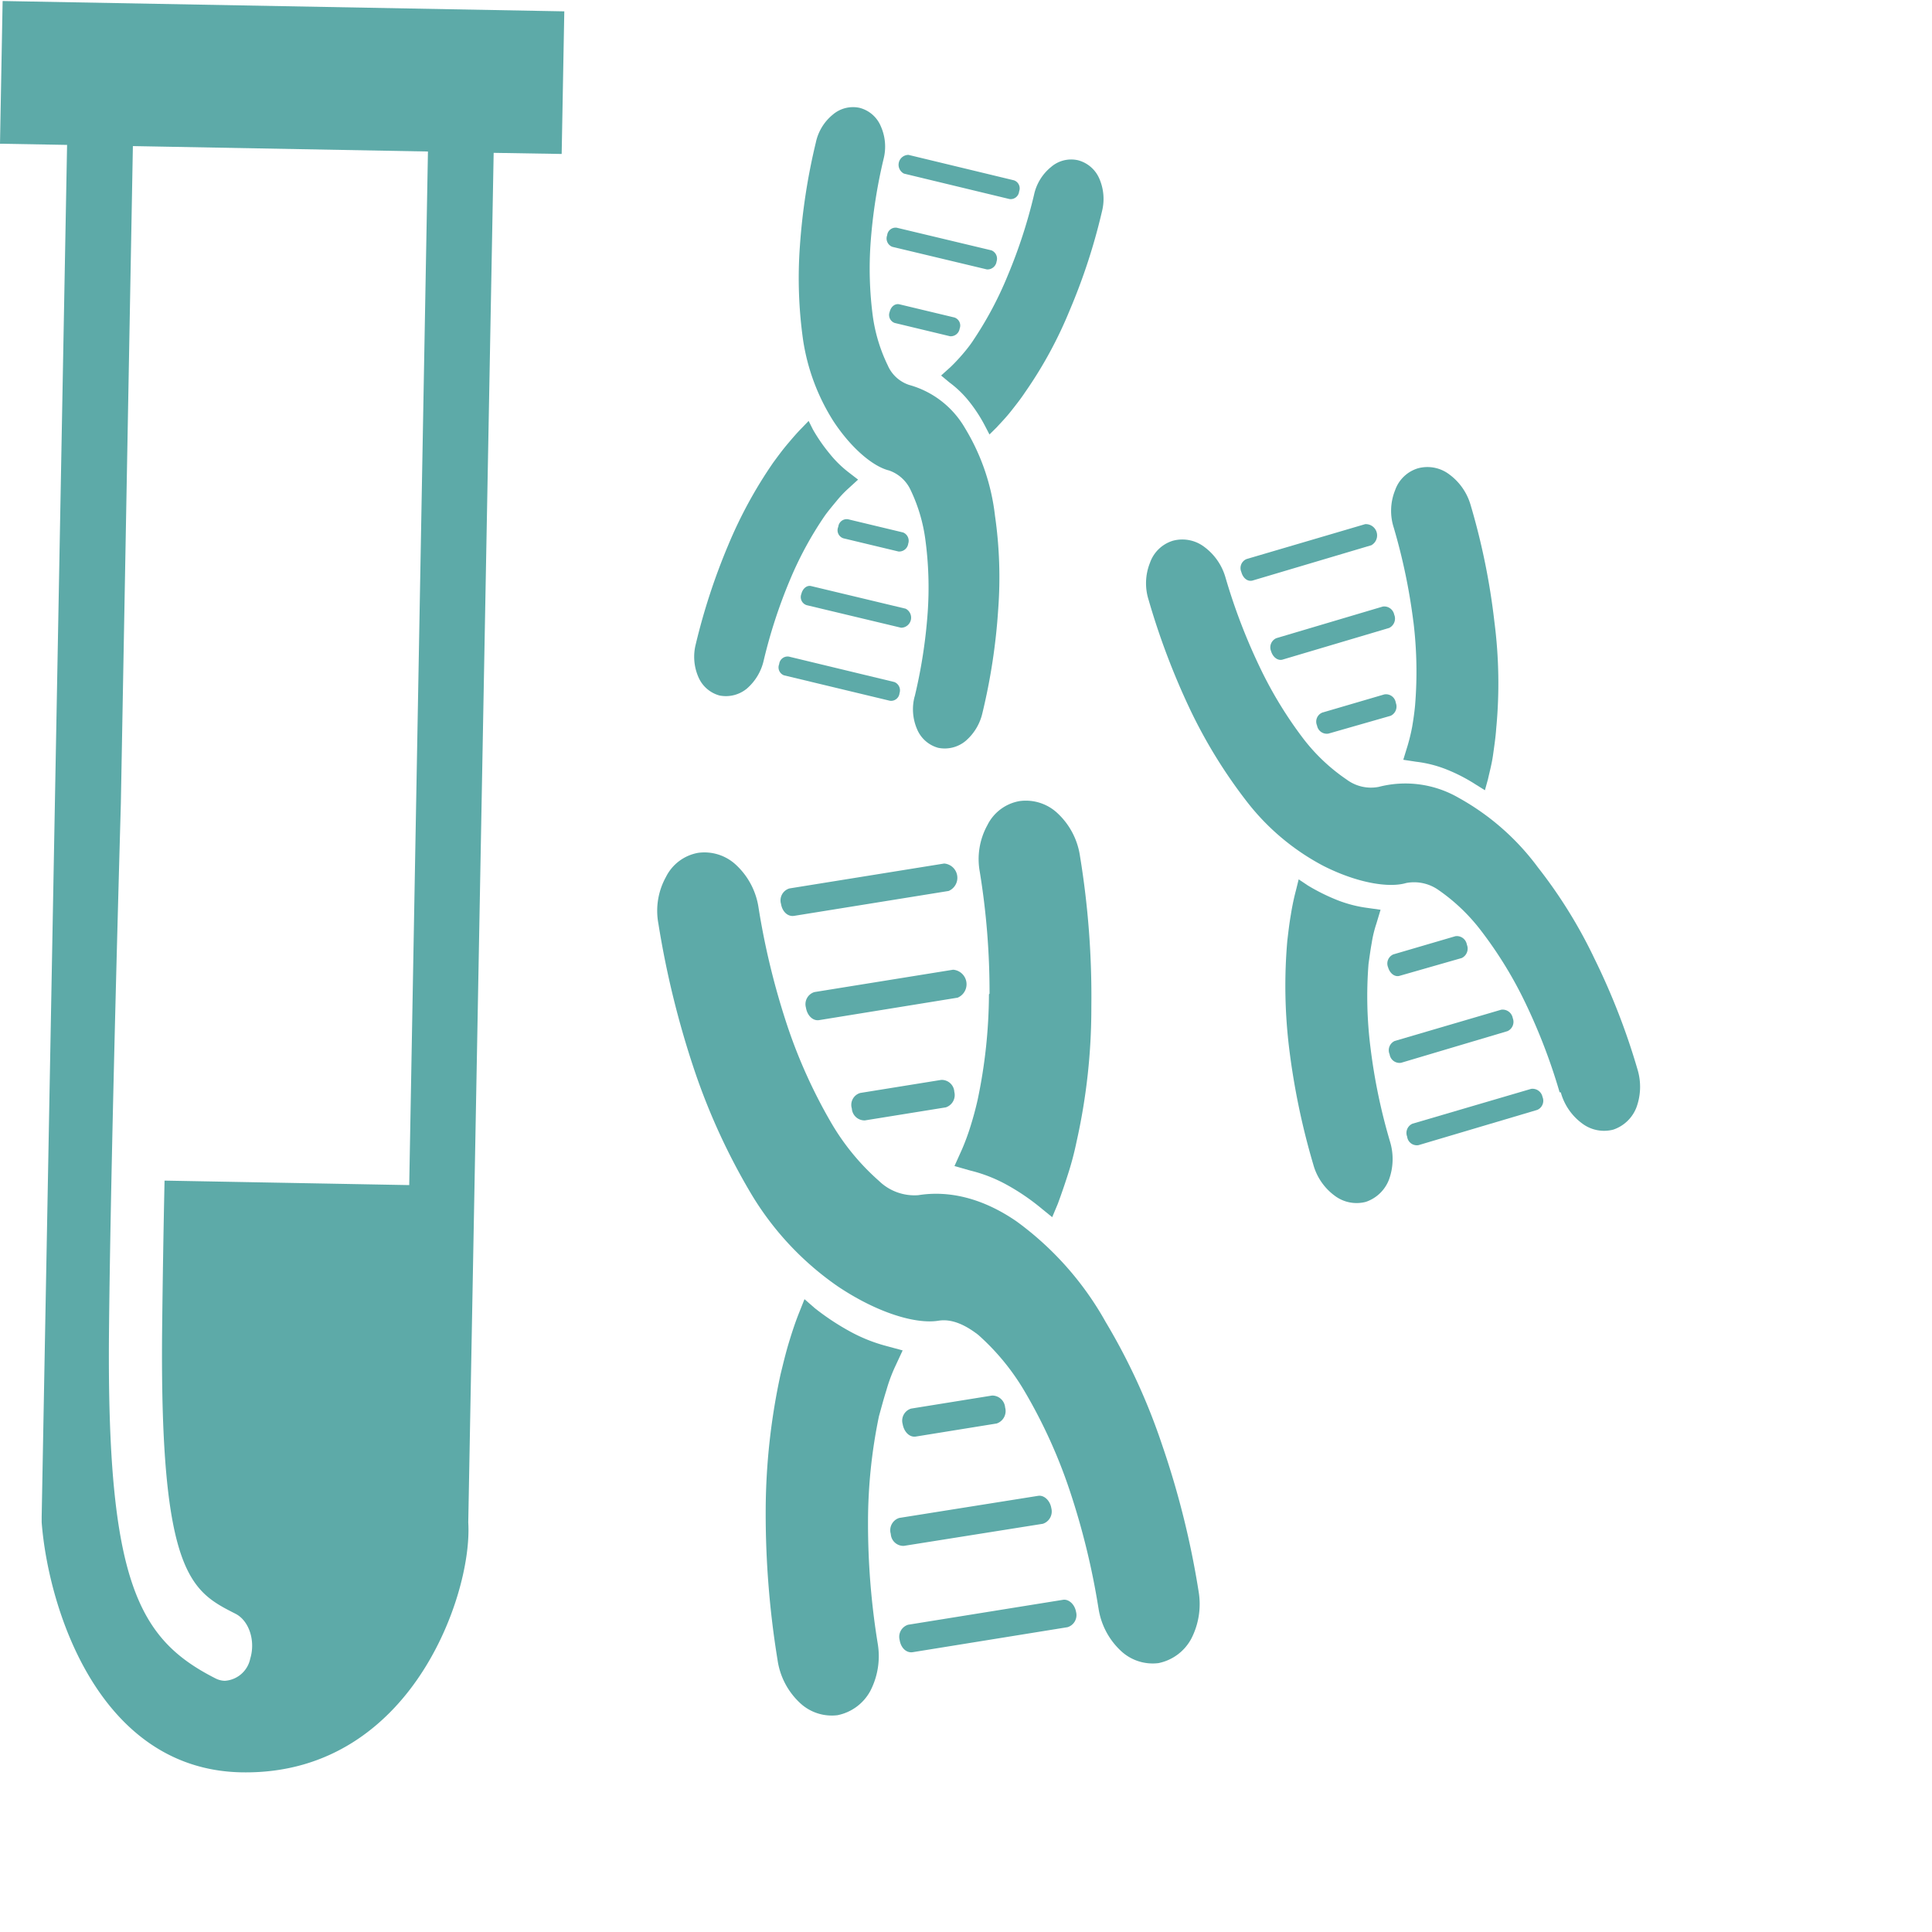 <svg width="200" height="200" xmlns="http://www.w3.org/2000/svg"><g fill="#5DAAA8" fill-rule="nonzero"><path d="M94.494 171.032c-.649.106-1.227-.42-1.36-1.245a1.307 1.307 0 0 1 .878-1.595l16.017-2.578c.606-.105 1.228.473 1.36 1.236a1.307 1.307 0 0 1-.877 1.596l-16.018 2.586zm-.93-11.003a1.307 1.307 0 0 1-1.35-1.236c-.21-.699.18-1.438.877-1.657l14.378-2.288c.606-.096 1.237.474 1.368 1.298a1.342 1.342 0 0 1-.876 1.595l-14.397 2.288zm1.245-11.318c-.648.105-1.227-.474-1.367-1.297-.188-.682.2-1.39.877-1.597l8.38-1.35a1.342 1.342 0 0 1 1.352 1.237 1.36 1.36 0 0 1-.878 1.656l-8.364 1.351zm-5.269-32.728a1.315 1.315 0 0 1-1.359-1.236 1.28 1.28 0 0 1 .877-1.605l8.373-1.35a1.307 1.307 0 0 1 1.359 1.236 1.342 1.342 0 0 1-.877 1.605l-8.373 1.35zm-4.743-10.381c-.649.105-1.236-.473-1.367-1.298a1.307 1.307 0 0 1 .876-1.604l14.36-2.315a1.508 1.508 0 0 1 .466 2.894l-14.335 2.323zm-2.586-10.793c-.649.106-1.227-.42-1.36-1.236a1.29 1.29 0 0 1 .878-1.604l16.009-2.577a1.481 1.481 0 0 1 .465 2.84L82.21 94.809zm20.226 8.057a77.353 77.353 0 0 0-1.008-12.607 7.268 7.268 0 0 1 .78-4.83 4.595 4.595 0 0 1 3.331-2.5 4.787 4.787 0 0 1 3.998 1.316 7.549 7.549 0 0 1 2.263 4.383 89.795 89.795 0 0 1 1.174 15.607c.01 4.7-.505 9.387-1.534 13.974a32.106 32.106 0 0 1-.877 3.323 69.877 69.877 0 0 1-1.06 3.086l-.58 1.385-1.077-.876a22.979 22.979 0 0 0-3.648-2.49 15.343 15.343 0 0 0-3.76-1.464l-1.632-.464.79-1.755c.334-.778.627-1.574.876-2.384a34.64 34.64 0 0 0 .728-2.7 53.92 53.92 0 0 0 1.175-10.942l.061-.062z"/><path d="M113.712 166.473a76.275 76.275 0 0 0-3.008-12.274 53.84 53.84 0 0 0-4.55-10.02 24.25 24.25 0 0 0-4.883-5.99c-1.323-1.025-2.726-1.691-4.112-1.471-2.35.386-6.365-.816-10.468-3.578a30.958 30.958 0 0 1-8.925-9.547 66.72 66.72 0 0 1-5.874-12.783 94.134 94.134 0 0 1-3.735-15.194 7.224 7.224 0 0 1 .78-4.83 4.62 4.62 0 0 1 3.332-2.5 4.787 4.787 0 0 1 3.997 1.316 7.549 7.549 0 0 1 2.262 4.383 77.459 77.459 0 0 0 2.999 12.275 54.094 54.094 0 0 0 4.542 10.012 24.408 24.408 0 0 0 4.927 5.98 5.26 5.26 0 0 0 4.068 1.472c3.34-.534 6.838.412 10.188 2.727a32.439 32.439 0 0 1 9.205 10.398 64.799 64.799 0 0 1 5.848 12.739 89.62 89.62 0 0 1 3.779 15.185 7.829 7.829 0 0 1-.772 4.883 4.971 4.971 0 0 1-3.385 2.508 4.805 4.805 0 0 1-3.954-1.325 7.557 7.557 0 0 1-2.261-4.383v.017z"/><path d="M92.635 141.53c-.353.772-.646 1.569-.876 2.385-.299.947-.544 1.885-.772 2.7a53.945 53.945 0 0 0-1.13 10.942 77.353 77.353 0 0 0 1.008 12.608 7.829 7.829 0 0 1-.772 4.883 4.971 4.971 0 0 1-3.385 2.507 4.805 4.805 0 0 1-3.954-1.323 7.531 7.531 0 0 1-2.261-4.384 94.108 94.108 0 0 1-1.228-15.597 67.35 67.35 0 0 1 1.535-13.967c.27-1.104.535-2.218.876-3.34.342-1.122.65-2.06 1.06-3.086l.545-1.368 1.087.947a25.916 25.916 0 0 0 3.682 2.428 16.658 16.658 0 0 0 3.709 1.473l1.683.456-.807 1.737zM81.16 69.91a.877.877 0 0 1-.5-1.157.877.877 0 0 1 1.008-.781l10.908 2.63a.92.92 0 0 1 .542 1.15.877.877 0 0 1-1 .789L81.16 69.91zm2.332-7.268a.877.877 0 0 1-.535-1.157c.132-.552.561-.92 1.008-.816l9.785 2.342a1.043 1.043 0 0 1-.465 1.972l-9.793-2.34zm3.814-6.917a.877.877 0 0 1-.526-1.193.877.877 0 0 1 .999-.78l5.707 1.368a.929.929 0 0 1 .535 1.149.946.946 0 0 1-1.008.823l-5.707-1.367zm5.33-22.286a.877.877 0 0 1-.535-1.158c.132-.551.553-.877 1-.78l5.707 1.367a.877.877 0 0 1 .535 1.149.929.929 0 0 1-1 .79l-5.707-1.37v.002zm-.272-7.89a.929.929 0 0 1-.525-1.194.877.877 0 0 1 .998-.78l9.794 2.34a.93.93 0 0 1 .535 1.15.946.946 0 0 1-1.008.824l-9.794-2.34zm1.219-7.575a1.025 1.025 0 0 1 .465-1.94l10.915 2.632a.877.877 0 0 1 .535 1.148.877.877 0 0 1-1 .79l-10.915-2.631zm10.749 10.52a53.48 53.48 0 0 0 2.709-8.32 5.068 5.068 0 0 1 1.753-2.877 3.182 3.182 0 0 1 2.797-.709c.99.259 1.806.96 2.21 1.902a5.26 5.26 0 0 1 .28 3.375 62.09 62.09 0 0 1-3.34 10.24 43.758 43.758 0 0 1-4.656 8.549c-.43.649-.929 1.28-1.42 1.902-.491.623-.99 1.14-1.5 1.693l-.736.727-.456-.876a15.5 15.5 0 0 0-1.666-2.56 10.748 10.748 0 0 0-2.007-1.938l-.877-.728.974-.877c.394-.376.815-.824 1.21-1.28.394-.455.876-1.06 1.174-1.534a37.454 37.454 0 0 0 3.551-6.69z"/><path d="M94.687 72.11a53.367 53.367 0 0 0 1.342-8.643 37.033 37.033 0 0 0-.237-7.61c-.235-1.78-.75-3.51-1.526-5.13a3.85 3.85 0 0 0-2.235-2.025c-1.597-.386-3.85-2.219-5.734-5.068a21.699 21.699 0 0 1-3.166-8.47 45.687 45.687 0 0 1-.324-9.713c.25-3.605.8-7.183 1.648-10.696a5.068 5.068 0 0 1 1.753-2.886 3.209 3.209 0 0 1 2.798-.7 3.262 3.262 0 0 1 2.174 1.901c.473 1.061.575 2.25.29 3.376a54.2 54.2 0 0 0-1.342 8.645 37.606 37.606 0 0 0 .22 7.602 16.92 16.92 0 0 0 1.551 5.128 3.665 3.665 0 0 0 2.21 2.025 9.64 9.64 0 0 1 5.776 4.454A22.322 22.322 0 0 1 103 53.383c.464 3.217.575 6.474.332 9.714a62.774 62.774 0 0 1-1.63 10.705 5.383 5.383 0 0 1-1.754 2.91 3.384 3.384 0 0 1-2.823.703 3.314 3.314 0 0 1-2.174-1.894 5.19 5.19 0 0 1-.272-3.411h.01z"/><path d="M87.813 50.578c-.436.395-.84.823-1.21 1.28-.438.527-.876 1.052-1.21 1.517a36.954 36.954 0 0 0-3.63 6.69 53.209 53.209 0 0 0-2.708 8.32 5.435 5.435 0 0 1-1.753 2.91c-.79.644-1.825.901-2.824.702a3.332 3.332 0 0 1-2.174-1.893 5.26 5.26 0 0 1-.28-3.411A65.658 65.658 0 0 1 75.398 56.4a46.326 46.326 0 0 1 4.646-8.513c.465-.632.93-1.271 1.456-1.893.526-.623.965-1.14 1.499-1.684l.71-.737.438.877a17.534 17.534 0 0 0 1.754 2.534c.577.72 1.24 1.368 1.972 1.929l.956.736-1.017.93zm59.04 67.965a1.008 1.008 0 0 1-1.184-.877 1.043 1.043 0 0 1 .552-1.342l12.275-3.603a1.052 1.052 0 0 1 1.183.833c.22.52-.024 1.12-.544 1.342l-12.283 3.647zm-1.816-8.523a1.035 1.035 0 0 1-1.183-.876c-.234-.53.005-1.15.535-1.386l11.02-3.234a1.07 1.07 0 0 1 1.193.877c.204.52-.035 1.11-.544 1.341l-11.02 3.279v-.001zm-.149-9.003c-.5.148-1.008-.246-1.192-.877-.22-.52.024-1.12.544-1.342l6.426-1.884a1.052 1.052 0 0 1 1.183.876c.219.53-.016 1.14-.535 1.386l-6.426 1.84zm-7.365-25.075a1.025 1.025 0 0 1-1.183-.833 1.008 1.008 0 0 1 .544-1.342l6.426-1.883a1.025 1.025 0 0 1 1.183.875c.205.52-.034 1.11-.543 1.342l-6.427 1.841zm-4.742-7.662c-.5.149-1.017-.246-1.202-.877a1.035 1.035 0 0 1 .553-1.341l11.011-3.27a1.052 1.052 0 0 1 1.184.833 1.07 1.07 0 0 1-.535 1.384l-11.011 3.27zm-3.095-8.189c-.5.15-1-.202-1.183-.877a1.008 1.008 0 0 1 .543-1.342l12.274-3.611a1.166 1.166 0 0 1 .64 2.182l-12.274 3.648zm16.631 4.306a61.608 61.608 0 0 0-2.034-9.768 5.682 5.682 0 0 1 .132-3.866 3.611 3.611 0 0 1 2.358-2.28 3.744 3.744 0 0 1 3.262.631 5.988 5.988 0 0 1 2.2 3.157A70.787 70.787 0 0 1 154.7 64.37a49.57 49.57 0 0 1 .183 11.09c-.06.877-.193 1.753-.323 2.692-.132.938-.343 1.683-.527 2.515l-.315 1.14-.938-.586a17.648 17.648 0 0 0-3.104-1.596 12.537 12.537 0 0 0-3.086-.772l-1.323-.202.447-1.455c.19-.643.349-1.296.473-1.956.131-.762.236-1.525.298-2.182.24-2.891.185-5.8-.167-8.68v.019z"/><path d="M161.45 113.072a60.258 60.258 0 0 0-3.577-9.32 42.293 42.293 0 0 0-4.55-7.4 19.42 19.42 0 0 0-4.384-4.2 4.383 4.383 0 0 0-3.367-.744c-1.797.534-5.058 0-8.54-1.754a24.32 24.32 0 0 1-7.89-6.584 52.34 52.34 0 0 1-5.848-9.425 75.223 75.223 0 0 1-4.383-11.52 5.699 5.699 0 0 1 .132-3.858 3.639 3.639 0 0 1 2.367-2.288 3.761 3.761 0 0 1 3.253.632 5.97 5.97 0 0 1 2.2 3.174 61.116 61.116 0 0 0 3.568 9.319 42.317 42.317 0 0 0 4.524 7.408 19.354 19.354 0 0 0 4.454 4.19 4.209 4.209 0 0 0 3.323.755 10.995 10.995 0 0 1 8.25 1.122 25.653 25.653 0 0 1 8.232 7.224 50.35 50.35 0 0 1 5.839 9.425 70.778 70.778 0 0 1 4.471 11.511 6.19 6.19 0 0 1-.122 3.902 3.902 3.902 0 0 1-2.394 2.297 3.761 3.761 0 0 1-3.226-.64 5.953 5.953 0 0 1-2.21-3.217l-.122-.01z"/><path d="M142.477 95.634c-.211.637-.37 1.292-.473 1.955-.14.763-.237 1.525-.334 2.192-.228 2.89-.16 5.795.203 8.67a59.714 59.714 0 0 0 2.033 9.767 6.19 6.19 0 0 1-.122 3.902 3.902 3.902 0 0 1-2.394 2.297 3.761 3.761 0 0 1-3.226-.64 5.953 5.953 0 0 1-2.21-3.218 74.46 74.46 0 0 1-2.507-12.09 53.48 53.48 0 0 1-.184-11.091c.105-.876.202-1.754.368-2.7.132-.847.307-1.687.527-2.516l.28-1.131.946.631a20.63 20.63 0 0 0 3.122 1.544c.982.38 2.006.643 3.05.78l1.36.192-.439 1.456zM58.144 15.939l.272-14.764L.272.105 0 14.878 6.944 15l-2.63 142.03v.56c.675 8.83 5.874 25.61 20.7 25.882 9.398.166 15.088-5.146 18.2-9.644 3.788-5.462 5.506-12.195 5.26-16.228l2.63-141.777 7.04.115zm-15.78 106.742l-25.33-.465c-.112 5.225-.197 10.45-.253 15.676-.228 25.189 3.05 26.854 7.592 29.16 1.403.71 2.095 2.788 1.534 4.638a2.876 2.876 0 0 1-2.63 2.306 2.218 2.218 0 0 1-.946-.237c-7.988-4.05-11.284-9.933-11.048-35.876.132-14.098.745-37.603 1.228-54.725l1.245-68.035 30.545.562-1.938 106.996z"/></g></svg>